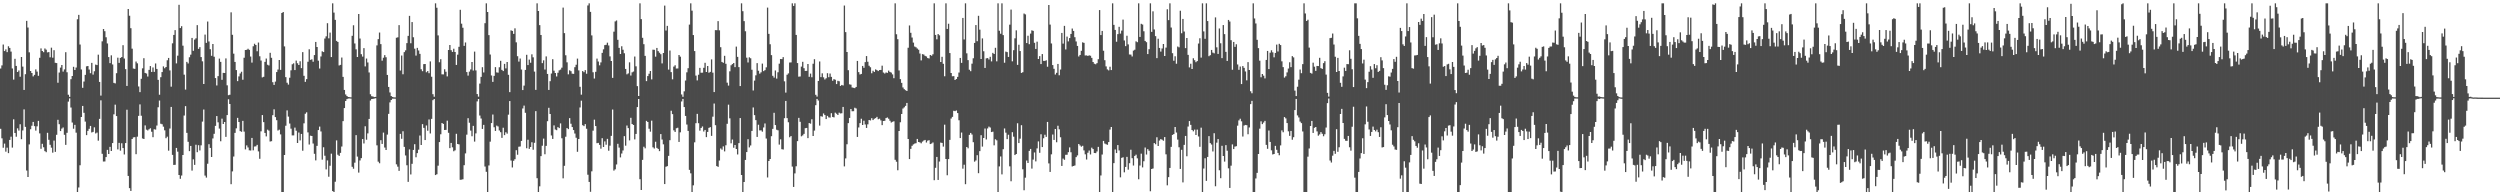 <?xml version="1.0" encoding="UTF-8"?>
<svg xmlns="http://www.w3.org/2000/svg" width="1920" height="150">
  <path d="M0 52.627h1v46.288H0zM1 50.217h1v56.045H1zM2 34.213h1v79.231H2zM3 39.212h1v71.057H3zM4 37.939h1v78.524H4zM5 40.041h1v73.369H5zM6 35.513h1v82.083H6zM7 36.825h1v70.664H7zM8 39.642h1v65.310H8zM9 52.606h1v60.765H9zM10 61.116h1v30.526H10zM11 45.145h1v56.974H11zM12 50.642h1v54.388H12zM13 55.296h1v43.253H13zM14 54.121h1v46.169H14zM15 58.910h1v36.505H15zM16 43.774h1v63.136H16zM17 51.137h1v49.064H17zM18 69.044h1v14.969H18zM19 56.969h1v40.442H19zM20 16.038h1v114.953H20zM21 21.128h1v114.827H21zM22 40.171h1v70.735H22zM23 54.524h1v44.759H23zM24 56.049h1v40.490H24zM25 58.676h1v34.978H25zM26 57.518h1v39.350H26zM27 53.281h1v47.043H27zM28 55.009h1v41.996H28zM29 58.232h1v34.596H29zM30 44.415h1v58.059H30zM31 37.157h1v77.098H31zM32 39.171h1v71.270H32zM33 40.089h1v73.024H33zM34 37.207h1v78.885H34zM35 38.123h1v78.760H35zM36 40.265h1v61.735H36zM37 40.006h1v67.359H37zM38 43.987h1v67.203H38zM39 36.598h1v76.832H39zM40 44.305h1v72.964H40zM41 38.546h1v69.416H41zM42 48.209h1v68.432H42zM43 48.445h1v55.068H43zM44 63.563h1v28.428H44zM45 55.703h1v39.689H45zM46 51.936h1v48.716H46zM47 49.905h1v48.881H47zM48 55.012h1v42.863H48zM49 53.323h1v50.190H49zM50 40.073h1v71.193H50zM51 55.513h1v46.491H51zM52 72.750h1v5.292H52zM53 74.407h1v1.188H53zM54 60.835h1v21.769H54zM55 58.367h1v35.752H55zM56 51.281h1v47.565H56zM57 53.762h1v42.133H57zM58 51.839h1v50.028H58zM59 14.779h1v132.676H59zM60 11.394h1v132.593H60zM61 34.184h1v92.715H61zM62 53.368h1v36.470H62zM63 67.433h1v13.921H63zM64 62.634h1v23.983H64zM65 57.495h1v35.908H65zM66 50.924h1v52.868H66zM67 50.713h1v49.799H67zM68 53.421h1v45.480H68zM69 56.229h1v40.467H69zM70 48.273h1v53.438H70zM71 57.296h1v43.964H71zM72 54.742h1v43.047H72zM73 49.612h1v52.879H73zM74 49.963h1v51.863H74zM75 41.979h1v66.036H75zM76 62.949h1v28.354H76zM77 73.444h1v3.600H77zM78 31.734h1v86.388H78zM79 22.295h1v101.746H79zM80 23.948h1v100.043H80zM81 28.615h1v92.019H81zM82 33.369h1v81.746H82zM83 43.835h1v74.420H83zM84 48.500h1v64.276H84zM85 42.506h1v73.481H85zM86 49.512h1v60.366H86zM87 63.650h1v24.182H87zM88 64.037h1v16.342H88zM89 56.195h1v32.959H89zM90 44.307h1v70.428H90zM91 48.269h1v61.458H91zM92 44.508h1v71.222H92zM93 43.842h1v66.175H93zM94 34.694h1v79.007H94zM95 44.943h1v73.704H95zM96 53.114h1v56.782H96zM97 65.975h1v18.288H97zM98 6.912h1v128.217H98zM99 12.108h1v132.399H99zM100 21.657h1v124.969H100zM101 37.402h1v69.359H101zM102 52.618h1v52.900H102zM103 52.865h1v52.456H103zM104 47.273h1v71.158H104zM105 48.621h1v56.345H105zM106 66.405h1v22.564H106zM107 70.745h1v9.439H107zM108 60.532h1v28.329H108zM109 52.476h1v53.850H109zM110 44.698h1v62.069H110zM111 56.007h1v40.307H111zM112 56.488h1v43.099H112zM113 58.779h1v41.408H113zM114 53.645h1v45.628H114zM115 50.718h1v47.800H115zM116 55.270h1v45.926H116zM117 51.796h1v53.568H117zM118 55.181h1v44.093H118zM119 48.720h1v50.838H119zM120 52.961h1v43.422H120zM121 61.345h1v21.016H121zM122 72.746h1v4.454H122zM123 59.308h1v35.706H123zM124 55.350h1v40.066H124zM125 51.018h1v46.285H125zM126 52.421h1v47.654H126zM127 51.441h1v54.679H127zM128 46.301h1v58.666H128zM129 44.479h1v71.254H129zM130 54.064h1v44.633H130zM131 66.547h1v15.582H131zM132 33.257h1v85.667H132zM133 26.816h1v99.828H133zM134 23.140h1v103.449H134zM135 48.695h1v64.942H135zM136 42.735h1v73.749H136zM137 3.694h1v130.707H137zM138 21.556h1v115.750H138zM139 20.142h1v114.662H139zM140 35.051h1v83.996H140zM141 57.335h1v31.417H141zM142 68.816h1v12.703H142zM143 47.500h1v54.557H143zM144 48.756h1v60.153H144zM145 43.966h1v72.117H145zM146 42.009h1v70.055H146zM147 29.144h1v101.888H147zM148 39.001h1v83.351H148zM149 30.434h1v96.187H149zM150 29.457h1v81.682H150zM151 19.322h1v97.555H151zM152 37.534h1v73.989H152zM153 36.182h1v79.364H153zM154 43.822h1v67.784H154zM155 47.083h1v46.285H155zM156 64.524h1v19.604H156zM157 26.559h1v108.313H157zM158 32.899h1v103.514H158zM159 16.541h1v109.210H159zM160 31.851h1v78.906H160zM161 37.788h1v75.818H161zM162 42.863h1v77.707H162zM163 33.774h1v72.577H163zM164 43.568h1v59.187H164zM165 59.967h1v36.686H165zM166 65.643h1v23.481H166zM167 58.491h1v35.438H167zM168 44.984h1v53.786H168zM169 47.523h1v60.966H169zM170 61.285h1v29.840H170zM171 55.968h1v39.254H171zM172 56.067h1v37.633H172zM173 44.840h1v60.261H173zM174 65.536h1v22.827H174zM175 73.100h1v3.161H175zM176 72.741h1v7.146H176zM177 9.485h1v131.994H177zM178 26.738h1v104.910H178zM179 41.201h1v78.995H179zM180 47.578h1v54.456H180zM181 53.792h1v44.775H181zM182 62.329h1v28.206H182zM183 58.699h1v34.974H183zM184 56.442h1v44.271H184zM185 55.092h1v46.155H185zM186 61.219h1v31.627H186zM187 44.357h1v56.715H187zM188 38.386h1v76.363H188zM189 38.251h1v73.431H189zM190 37.447h1v75.832H190zM191 38.319h1v77.118H191zM192 43.428h1v72.159H192zM193 48.067h1v57.858H193zM194 35.534h1v79.920H194zM195 33.602h1v78.922H195zM196 34.550h1v77.855H196zM197 39.361h1v71.918H197zM198 32.641h1v83.616H198zM199 43.229h1v78.714H199zM200 46.511h1v54.340H200zM201 59.434h1v28.954H201zM202 58.983h1v34.802H202zM203 47.534h1v54.541H203zM204 44.955h1v59.819H204zM205 49.695h1v49.913H205zM206 50.292h1v50.014H206zM207 40.556h1v68.151H207zM208 44.394h1v64.072H208zM209 63.128h1v25.326H209zM210 65.240h1v18.746H210zM211 62.672h1v27.260H211zM212 55.362h1v36.928H212zM213 53.396h1v46.844H213zM214 46.101h1v53.502H214zM215 53.668h1v49.556H215zM216 9.975h1v137.482H216zM217 9.229h1v138.229H217zM218 35.639h1v83.415H218zM219 59.260h1v37.295H219zM220 63.542h1v21.243H220zM221 64.975h1v24.573H221zM222 59.711h1v35.173H222zM223 54.000h1v44.825H223zM224 49.333h1v54.656H224zM225 48.621h1v55.365H225zM226 53.815h1v44.205H226zM227 46.548h1v53.831H227zM228 48.596h1v61.218H228zM229 49.928h1v51.845H229zM230 47.070h1v60.781H230zM231 52.316h1v50.531H231zM232 40.031h1v75.738H232zM233 58.216h1v36.487H233zM234 62.867h1v24.488H234zM235 60.796h1v25.479H235zM236 47.422h1v54.262H236zM237 37.832h1v73.188H237zM238 45.953h1v58.228H238zM239 45.573h1v58.885H239zM240 47.413h1v62.838H240zM241 42.304h1v75.828H241zM242 32.222h1v90.945H242zM243 36.120h1v75.894H243zM244 46.584h1v53.291H244zM245 52.622h1v44.617H245zM246 43.371h1v57.583H246zM247 39.445h1v83.195H247zM248 39.995h1v73.104H248zM249 29.583h1v90.041H249zM250 27.894h1v102.204H250zM251 17.837h1v105.351H251zM252 29.416h1v106.331H252zM253 25.017h1v102.268H253zM254 43.831h1v74.164H254zM255 2.547h1v144.214H255zM256 9.675h1v137.780H256zM257 15.273h1v124.296H257zM258 31.371h1v76.443H258zM259 32.222h1v86.622H259zM260 50.292h1v69.485H260zM261 49.828h1v67.567H261zM262 44.165h1v68.364H262zM263 59.049h1v34.001H263zM264 69.074h1v13.900H264zM265 72.558h1v5.026H265zM266 73.778h1v2.341H266zM267 74.499h1v1.186H267zM268 74.613h1v1.000H268zM269 74.744h1v1.000H269zM270 27.509h1v100.593H270zM271 19.402h1v110.176H271zM272 33.394h1v91.515H272zM273 37.891h1v65.903H273zM274 43.755h1v76.537H274zM275 10.776h1v121.771H275zM276 29.590h1v93.628H276zM277 41.636h1v79.833H277zM278 43.465h1v63.335H278zM279 36.955h1v73.225H279zM280 51.013h1v45.962H280zM281 44.964h1v62.342H281zM282 47.962h1v54.472H282zM283 55.659h1v35.683H283zM284 72.421h1v4.775H284zM285 73.897h1v2.115H285zM286 74.121h1v1.820H286zM287 74.542h1v1.131H287zM288 74.396h1v1.064H288zM289 34.868h1v76.741H289zM290 30.029h1v94.143H290zM291 24.978h1v100.401H291zM292 33.902h1v73.763H292zM293 46.596h1v63.955H293zM294 44.318h1v57.517H294zM295 42.334h1v70.955H295zM296 43.968h1v71.220H296zM297 57.525h1v45.866H297zM298 66.783h1v20.680H298zM299 71.017h1v7.601H299zM300 73.780h1v2.996H300zM301 74.469h1v1.295H301zM302 74.769h1v1.000H302zM303 74.808h1v1.000H303zM304 28.981h1v97.240H304zM305 28.672h1v99.329H305zM306 19.306h1v111.904H306zM307 54.149h1v48.652H307zM308 42.629h1v63.985H308zM309 57.044h1v43.747H309zM310 40.059h1v72.758H310zM311 38.665h1v80.728H311zM312 33.103h1v93.797H312zM313 27.557h1v112.104H313zM314 12.204h1v102.527H314zM315 33.245h1v100.726H315zM316 16.953h1v108.821H316zM317 28.640h1v86.525H317zM318 37.392h1v73.339H318zM319 42.691h1v78.089H319zM320 36.740h1v80.884H320zM321 38.752h1v76.203H321zM322 41.382h1v62.728H322zM323 53.199h1v58.142H323zM324 54.687h1v40.636H324zM325 49.258h1v48.940H325zM326 49.143h1v58.428H326zM327 55.515h1v40.829H327zM328 54.572h1v45.816H328zM329 56.218h1v35.528H329zM330 47.168h1v55.315H330zM331 58.932h1v32.355H331zM332 72.368h1v4.587H332zM333 74.288h1v1.735H333zM334 2.547h1v131.922H334zM335 5.917h1v127.908H335zM336 27.189h1v100.037H336zM337 47.818h1v61.277H337zM338 45.442h1v57.672H338zM339 57.069h1v37.411H339zM340 57.161h1v38.011H340zM341 53.174h1v46.661H341zM342 55.069h1v44.656H342zM343 58.678h1v33.971H343zM344 38.406h1v63.591H344zM345 34.543h1v79.203H345zM346 38.553h1v71.218H346zM347 39.892h1v73.250H347zM348 37.447h1v78.718H348zM349 39.922h1v75.541H349zM350 49.892h1v52.884H350zM351 41.993h1v68.602H351zM352 35.955h1v74.942H352zM353 7.526h1v130.563H353zM354 18.196h1v119.773H354zM355 21.286h1v116.388H355zM356 35.216h1v91.650H356zM357 32.620h1v85.203H357zM358 55.325h1v48.080H358zM359 58.065h1v32.737H359zM360 55.005h1v39.272H360zM361 53.368h1v46.912H361zM362 47.617h1v57.031H362zM363 54.190h1v42.465H363zM364 39.622h1v69.144H364zM365 54.069h1v48.375H365zM366 72.226h1v5.640H366zM367 74.217h1v1.829H367zM368 64.204h1v24.543H368zM369 59.035h1v31.984H369zM370 51.633h1v47.400H370zM371 55.676h1v40.238H371zM372 17.809h1v110.101H372zM373 2.547h1v129.389H373zM374 9.222h1v138.235H374zM375 26.992h1v100.080H375zM376 41.865h1v66.922H376zM377 57.978h1v36.537H377zM378 62.888h1v25.074H378zM379 58.246h1v39.503H379zM380 51.549h1v48.995H380zM381 55.618h1v40.838H381zM382 55.788h1v41.341H382zM383 51.679h1v48.542H383zM384 46.676h1v54.878H384zM385 53.659h1v52.236H385zM386 54.595h1v43.504H386zM387 49.075h1v54.711H387zM388 52.508h1v49.052H388zM389 47.621h1v55.054H389zM390 57.456h1v30.604H390zM391 70.766h1v6.860H391zM392 23.289h1v100.014H392zM393 23.740h1v104.880H393zM394 26.015h1v97.485H394zM395 21.760h1v100.497H395zM396 32.529h1v82.847H396zM397 43.149h1v75.702H397zM398 47.330h1v65.347H398zM399 44.950h1v67.560H399zM400 53.382h1v54.871H400zM401 69.193h1v14.115H401zM402 65.749h1v15.356H402zM403 53.723h1v32.900H403zM404 42.091h1v71.760H404zM405 49.992h1v57.327H405zM406 45.760h1v68.588H406zM407 48.203h1v64.669H407zM408 41.746h1v67.514H408zM409 44.051h1v70.934H409zM410 54.991h1v54.683H410zM411 69.042h1v16.324H411zM412 2.547h1v134.323H412zM413 8.450h1v139.007H413zM414 19.279h1v123.839H414zM415 26.862h1v93.035H415zM416 48.489h1v63.422H416zM417 46.342h1v60.087H417zM418 53.375h1v65.116H418zM419 43.291h1v68.760H419zM420 56.767h1v36.308H420zM421 69.090h1v13.692H421zM422 62.354h1v25.198H422zM423 56.497h1v47.547H423zM424 45.458h1v61.229H424zM425 54.282h1v42.003H425zM426 56.078h1v43.401H426zM427 58.743h1v41.229H427zM428 55.845h1v41.811H428zM429 53.993h1v44.397H429zM430 53.476h1v41.300H430zM431 51.949h1v54.251H431zM432 5.818h1v131.163H432zM433 25.443h1v101.877H433zM434 42.469h1v62.520H434zM435 47.875h1v50.503H435zM436 57.074h1v42.097H436zM437 54.014h1v36.711H437zM438 54.662h1v40.341H438zM439 56.591h1v40.996H439zM440 56.705h1v43.163H440zM441 51.595h1v50.936H441zM442 49.699h1v56.059H442zM443 45.005h1v71.584H443zM444 54.089h1v52.678H444zM445 66.669h1v15.862H445zM446 72.691h1v4.617H446zM447 54.565h1v41.611H447zM448 55.472h1v41.421H448zM449 53.874h1v41.456H449zM450 56.644h1v42.248H450zM451 4.198h1v130.007H451zM452 2.550h1v137.175H452zM453 9.114h1v138.206H453zM454 27.193h1v104.399H454zM455 55.511h1v44.816H455zM456 60.303h1v31.595H456zM457 55.135h1v41.662H457zM458 45.021h1v64.981H458zM459 47.237h1v62.470H459zM460 50.162h1v61.076H460zM461 47.930h1v66.237H461zM462 40.599h1v65.541H462zM463 37.875h1v75.033H463zM464 34.666h1v73.928H464zM465 34.415h1v76.722H465zM466 32.762h1v73.882H466zM467 34.900h1v80.840H467zM468 43.314h1v68.560H468zM469 46.843h1v57.505H469zM470 59.791h1v24.351H470zM471 24.332h1v106.690H471zM472 16.411h1v113.651H472zM473 15.697h1v110.597H473zM474 30.585h1v79.833H474zM475 36.777h1v76.571H475zM476 41.476h1v79.410H476zM477 35.536h1v82.360H477zM478 38.184h1v77.372H478zM479 40.892h1v63.683H479zM480 52.929h1v58.934H480zM481 57.108h1v39.279H481zM482 56.371h1v42.019H482zM483 47.871h1v59.970H483zM484 58.017h1v32.451H484zM485 55.540h1v39.700H485zM486 54.952h1v41.039H486zM487 43.398h1v63.669H487zM488 50.928h1v51.923H488zM489 66.154h1v16.072H489zM490 73.723h1v2.330H490zM491 2.547h1v135.077H491zM492 14.676h1v131.238H492zM493 29.015h1v93.770H493zM494 33.941h1v78.764H494zM495 42.929h1v70.966H495zM496 62.322h1v30.481H496zM497 58.436h1v35.269H497zM498 56.618h1v42.268H498zM499 54.520h1v46.624H499zM500 60.999h1v31.675H500zM501 38.132h1v75.017H501zM502 38.251h1v75.839H502zM503 43.531h1v65.319H503zM504 36.793h1v76.773H504zM505 39.246h1v75.139H505zM506 40.475h1v75.580H506zM507 41.615h1v61.364H507zM508 48.706h1v58.473H508zM509 40.693h1v70.151H509zM510 4.310h1v137.050H510zM511 23.449h1v104.605H511zM512 19.853h1v107.718H512zM513 53.467h1v66.237H513zM514 38.816h1v68.833H514zM515 55.412h1v29.629H515zM516 60.912h1v26.752H516zM517 51.148h1v48.924H517zM518 50.123h1v51.206H518zM519 52.625h1v45.894H519zM520 52.595h1v45.509H520zM521 42.220h1v66.807H521zM522 43.545h1v58.107H522zM523 72.560h1v5.363H523zM524 74.366h1v1.614H524zM525 70.152h1v12.076H525zM526 61.851h1v27.166H526zM527 55.566h1v40.101H527zM528 52.375h1v48.196H528zM529 18.890h1v111.572H529zM530 2.547h1v130.597H530zM531 8.205h1v139.254H531zM532 26.919h1v115.436H532zM533 39.230h1v70.066H533zM534 58.079h1v36.546H534zM535 61.759h1v25.715H535zM536 57.392h1v37.221H536zM537 52.132h1v48.242H537zM538 55.849h1v42.403H538zM539 55.792h1v41.350H539zM540 52.094h1v48.936H540zM541 48.244h1v51.552H541zM542 55.318h1v50.023H542zM543 50.695h1v50.632H543zM544 55.852h1v42.335H544zM545 55.209h1v42.442H545zM546 45.623h1v58.746H546zM547 55.795h1v33.804H547zM548 70.708h1v8.821H548zM549 23.154h1v73.003H549zM550 23.215h1v104.344H550zM551 16.237h1v111.911H551zM552 23.307h1v99.966H552zM553 36.246h1v77.759H553zM554 47.557h1v67.389H554zM555 48.228h1v64.184H555zM556 42.876h1v73.415H556zM557 48.976h1v62.596H557zM558 63.512h1v31.584H558zM559 65.765h1v14.637H559zM560 54.787h1v36.093H560zM561 50.105h1v59.986H561zM562 49.184h1v57.968H562zM563 48.370h1v65.077H563zM564 51.583h1v59.780H564zM565 35.811h1v78.606H565zM566 43.659h1v74.960H566zM567 51.533h1v58.371H567zM568 66.083h1v24.610H568zM569 2.547h1v131.868H569zM570 8.604h1v138.851H570zM571 16.246h1v123.513H571zM572 24.033h1v98.812H572zM573 44.309h1v72.495H573zM574 47.951h1v58.929H574zM575 44.014h1v69.204H575zM576 44.769h1v66.947H576zM577 53.554h1v47.018H577zM578 69.461h1v13.095H578zM579 61.887h1v26.521H579zM580 57.859h1v34.385H580zM581 48.502h1v56.647H581zM582 54.316h1v41.481H582zM583 56.557h1v43.614H583zM584 55.563h1v44.548H584zM585 48.843h1v52.275H585zM586 54.636h1v43.243H586zM587 53.860h1v40.948H587zM588 51.734h1v54.642H588zM589 5.823h1v130.446H589zM590 26.026h1v97.638H590zM591 33.994h1v88.110H591zM592 42.361h1v62.225H592zM593 58.218h1v40.728H593zM594 59.576h1v27.077H594zM595 54.133h1v41.900H595zM596 60.370h1v39.272H596zM597 55.479h1v44.612H597zM598 48.873h1v62.161H598zM599 45.314h1v61.691H599zM600 45.410h1v69.151H600zM601 43.854h1v70.991H601zM602 62.453h1v28.329H602zM603 71.114h1v6.397H603zM604 57.388h1v33.321H604zM605 56.367h1v37.549H605zM606 48.017h1v57.404H606zM607 47.912h1v56.592H607zM608 2.547h1v125.390H608zM609 4.548h1v139.023H609zM610 2.547h1v130.604H610zM611 26.850h1v100.856H611zM612 48.459h1v59.954H612zM613 58.875h1v31.632H613zM614 58.727h1v34.795H614zM615 51.141h1v53.575H615zM616 47.463h1v56.526H616zM617 52.402h1v50.426H617zM618 54.465h1v43.976H618zM619 54.401h1v43.861H619zM620 49.127h1v56.956H620zM621 59.001h1v35.518H621zM622 56.516h1v38.478H622zM623 59.333h1v32.271H623zM624 48.965h1v55.496H624zM625 45.490h1v54.793H625zM626 72.826h1v7.945H626zM627 74.201h1v1.799H627zM628 62.171h1v15.017H628zM629 47.198h1v49.288H629zM630 59.255h1v29.993H630zM631 56.332h1v33.248H631zM632 59.390h1v27.761H632zM633 61.011h1v27.361H633zM634 60.132h1v31.328H634zM635 56.227h1v32.742H635zM636 59.299h1v30.870H636zM637 56.499h1v33.809H637zM638 59.017h1v27.926H638zM639 61.981h1v27.849H639zM640 60.777h1v29.407H640zM641 61.260h1v25.253H641zM642 64.540h1v22.797H642zM643 62.080h1v26.217H643zM644 62.398h1v24.134H644zM645 65.977h1v21.188H645zM646 65.222h1v21.778H646zM647 65.639h1v16.482H647zM648 4.253h1v123.557H648zM649 24.696h1v96.947H649zM650 39.956h1v70.833H650zM651 53.922h1v40.652H651zM652 64.771h1v25.814H652zM653 65.021h1v18.670H653zM654 67.188h1v18.270H654zM655 67.429h1v17.965H655zM656 67.708h1v15.029H656zM657 66.783h1v16.512H657zM658 46.802h1v58.373H658zM659 55.415h1v42.474H659zM660 57.204h1v37.370H660zM661 56.772h1v34.408H661zM662 50.633h1v45.365H662zM663 52.066h1v40.650H663zM664 47.722h1v47.848H664zM665 43.078h1v55.161H665zM666 47.397h1v48.084H666zM667 50.507h1v41.668H667zM668 51.636h1v40.881H668zM669 56.248h1v34.516H669zM670 54.341h1v37.894H670zM671 55.270h1v35.894H671zM672 53.320h1v37.404H672zM673 53.867h1v35.878H673zM674 54.561h1v37.038H674zM675 53.783h1v37.359H675zM676 53.707h1v38.764H676zM677 50.409h1v45.713H677zM678 55.692h1v37.256H678zM679 56.479h1v36.303H679zM680 55.630h1v35.056H680zM681 55.959h1v34.239H681zM682 54.234h1v36.960H682zM683 55.222h1v37.526H683zM684 55.746h1v38.377H684zM685 57.122h1v36.397H685zM686 60.038h1v33.072H686zM687 2.550h1v120.174H687zM688 26.303h1v97.883H688zM689 30.105h1v100.634H689zM690 54.133h1v46.496H690zM691 60.766h1v33.124H691zM692 63.645h1v23.925H692zM693 67.156h1v16.214H693zM694 68.497h1v13.939H694zM695 69.253h1v12.065H695zM696 69.889h1v9.158H696zM697 36.660h1v70.075H697zM698 19.560h1v102.593H698zM699 25.175h1v89.167H699zM700 28.830h1v83.131H700zM701 32.700h1v78.192H701zM702 35.722h1v74.546H702zM703 36.303h1v73.694H703zM704 37.262h1v69.453H704zM705 38.189h1v70.863H705zM706 41.103h1v68.260H706zM707 46.399h1v63.665H707zM708 41.565h1v67.178H708zM709 41.867h1v66.059H709zM710 42.922h1v64.569H710zM711 43.348h1v66.118H711zM712 44.609h1v63.433H712zM713 44.911h1v62.786H713zM714 42.240h1v68.386H714zM715 42.799h1v67.411H715zM716 41.661h1v67.773H716zM717 2.550h1v135.834H717zM718 26.834h1v102.030H718zM719 30.217h1v90.318H719zM720 26.147h1v112.030H720zM721 27.145h1v96.928H721zM722 47.628h1v61.900H722zM723 43.639h1v66.159H723zM724 49.015h1v63.562H724zM725 58.562h1v37.160H725zM726 2.550h1v119.558H726zM727 22.218h1v112.376H727zM728 18.224h1v103.964H728zM729 40.755h1v66.672H729zM730 56.069h1v34.990H730zM731 58.569h1v31.195H731zM732 58.482h1v26.608H732zM733 61.459h1v23.880H733zM734 60.672h1v24.168H734zM735 59.054h1v27.766H735zM736 55.698h1v36.645H736zM737 44.479h1v61.540H737zM738 48.296h1v53.493H738zM739 13.779h1v115.754H739zM740 30.325h1v96.166H740zM741 2.550h1v138.906H741zM742 40.949h1v71.943H742zM743 46.207h1v67.730H743zM744 53.542h1v50.034H744zM745 54.668h1v47.414H745zM746 48.891h1v54.443H746zM747 44.744h1v64.456H747zM748 32.977h1v91.204H748zM749 19.238h1v104.005H749zM750 31.631h1v87.551H750zM751 12.144h1v120.863H751zM752 22.760h1v93.307H752zM753 45.291h1v58.542H753zM754 29.489h1v83.090H754zM755 39.365h1v66.608H755zM756 52.169h1v46.532H756zM757 44.783h1v62.326H757zM758 44.611h1v54.042H758zM759 45.667h1v51.586H759zM760 43.641h1v54.301H760zM761 47.159h1v54.255H761zM762 40.590h1v60.538H762zM763 41.453h1v70.140H763zM764 36.706h1v70.249H764zM765 47.115h1v60.671H765zM766 2.550h1v144.910H766zM767 23.621h1v104.195H767zM768 25.900h1v94.243H768zM769 2.550h1v131.380H769zM770 26.992h1v87.581H770zM771 48.200h1v50.478H771zM772 39.647h1v62.234H772zM773 40.036h1v66.828H773zM774 43.746h1v59.728H774zM775 18.940h1v108.828H775zM776 7.359h1v131.861H776zM777 47.090h1v54.420H777zM778 38.578h1v66.372H778zM779 29.436h1v89.680H779zM780 23.284h1v94.971H780zM781 49.796h1v44.887H781zM782 34.332h1v75.566H782zM783 39.226h1v67.288H783zM784 56.019h1v40.133H784zM785 55.444h1v74.537H785zM786 10.405h1v135.738H786zM787 11.046h1v125.399H787zM788 33.094h1v90.195H788zM789 27.452h1v97.718H789zM790 33.945h1v81.900H790zM791 25.806h1v88.565H791zM792 23.277h1v106.185H792zM793 23.728h1v98.830H793zM794 32.881h1v84.228H794zM795 37.571h1v86.363H795zM796 32.018h1v81.957H796zM797 45.291h1v63.287H797zM798 43.119h1v74.239H798zM799 49.221h1v53.884H799zM800 41.544h1v71.426H800zM801 46.729h1v59.483H801zM802 46.822h1v56.649H802zM803 46.273h1v58.830H803zM804 51.256h1v42.383H804zM805 3.829h1v121.641H805zM806 18.906h1v113.136H806zM807 33.401h1v85.109H807zM808 49.995h1v53.312H808zM809 52.851h1v54.624H809zM810 57.253h1v41.820H810zM811 55.907h1v53.340H811zM812 49.107h1v47.466H812zM813 57.825h1v41.490H813zM814 53.382h1v52.028H814zM815 25.271h1v102.163H815zM816 33.488h1v88.322H816zM817 19.849h1v102.891H817zM818 38.001h1v80.890H818zM819 28.127h1v90.709H819zM820 31.803h1v85.072H820zM821 29.217h1v83.989H821zM822 26.070h1v90.893H822zM823 21.913h1v105.946H823zM824 23.769h1v103.710H824zM825 28.569h1v98.483H825zM826 31.867h1v88.817H826zM827 35.273h1v84.079H827zM828 43.373h1v67.201H828zM829 42.174h1v69.551H829zM830 38.999h1v73.642H830zM831 32.497h1v79.460H831zM832 32.938h1v82.563H832zM833 42.606h1v75.901H833zM834 42.531h1v80.016H834zM835 42.936h1v74.388H835zM836 42.513h1v73.085H836zM837 42.799h1v75.809H837zM838 44.421h1v69.004H838zM839 47.594h1v66.869H839zM840 48.953h1v68.570H840zM841 49.381h1v68.238H841zM842 48.479h1v67.826H842zM843 45.449h1v67.363H843zM844 7.716h1v139.741H844zM845 26.928h1v107.849H845zM846 23.772h1v94.923H846zM847 38.960h1v69.293H847zM848 46.211h1v64.033H848zM849 50.999h1v59.801H849zM850 53.275h1v57.929H850zM851 54.078h1v55.047H851zM852 51.256h1v48.258H852zM853 53.799h1v43.749H853zM854 2.547h1v144.912H854zM855 19.102h1v106.173H855zM856 22.989h1v91.783H856zM857 32.034h1v85.539H857zM858 26.191h1v85.205H858zM859 20.563h1v94.983H859zM860 25.781h1v110.408H860zM861 23.524h1v97.736H861zM862 15.047h1v105.733H862zM863 31.100h1v101.259H863zM864 35.442h1v92.747H864zM865 27.466h1v93.019H865zM866 34.081h1v96.235H866zM867 41.808h1v83.514H867zM868 41.936h1v73.076H868zM869 43.382h1v78.112H869zM870 38.860h1v88.284H870zM871 38.212h1v81.547H871zM872 31.718h1v87.066H872zM873 32.433h1v89.171H873zM874 2.550h1v135.111H874zM875 28.345h1v98.808H875zM876 18.276h1v99.755H876zM877 18.839h1v109.716H877zM878 23.991h1v99.881H878zM879 31.451h1v81.865H879zM880 32.412h1v86.294H880zM881 41.508h1v73.035H881zM882 37.804h1v77.979H882zM883 2.550h1v144.317H883zM884 24.458h1v105.356H884zM885 8.720h1v120.657H885zM886 22.607h1v87.274H886zM887 27.731h1v83.071H887zM888 44.648h1v60.758H888zM889 29.736h1v82.399H889zM890 36.806h1v71.126H890zM891 39.615h1v67.192H891zM892 37.198h1v70.101H892zM893 33.783h1v74.280H893zM894 42.991h1v62.280H894zM895 36.582h1v81.943H895zM896 7.091h1v135.232H896zM897 15.477h1v120.581H897zM898 2.547h1v126.415H898zM899 21.128h1v91.689H899zM900 40.844h1v62.808H900zM901 46.623h1v56.340H901zM902 43.206h1v54.317H902zM903 48.942h1v52.831H903zM904 35.744h1v71.460H904zM905 36.330h1v76.768H905zM906 8.253h1v121.488H906zM907 25.529h1v89.517H907zM908 14.527h1v125.553H908zM909 24.216h1v87.022H909zM910 36.971h1v67.448H910zM911 29.166h1v90.856H911zM912 42.142h1v55.056H912zM913 51.766h1v41.206H913zM914 48.930h1v46.963H914zM915 53.000h1v46.821H915zM916 44.751h1v56.113H916zM917 46.209h1v53.323H917zM918 47.761h1v55.903H918zM919 46.896h1v52.660H919zM920 33.408h1v71.403H920zM921 29.395h1v83.339H921zM922 44.220h1v53.854H922zM923 2.547h1v144.912H923zM924 24.092h1v105.351H924zM925 29.780h1v91.769H925zM926 2.550h1v136.338H926zM927 16.184h1v104.335H927zM928 43.169h1v61.364H928zM929 42.375h1v67.574H929zM930 38.367h1v72.657H930zM931 40.411h1v75.921H931zM932 40.940h1v61.382H932zM933 13.380h1v129.693H933zM934 36.346h1v73.236H934zM935 41.407h1v65.402H935zM936 21.858h1v108.899H936zM937 33.211h1v103.640H937zM938 44.657h1v67.299H938zM939 19.258h1v100.542H939zM940 26.228h1v97.867H940zM941 39.823h1v71.664H941zM942 46.790h1v68.984H942zM943 15.324h1v113.944H943zM944 16.516h1v127.828H944zM945 30.858h1v96.359H945zM946 53.577h1v57.309H946zM947 32.208h1v82.259H947zM948 35.969h1v76.606H948zM949 33.971h1v78.329H949zM950 49.498h1v47.031H950zM951 53.629h1v38.849H951zM952 51.093h1v40.112H952zM953 64.545h1v28.625H953zM954 50.743h1v54.106H954zM955 52.137h1v44.253H955zM956 54.895h1v41.069H956zM957 61.693h1v34.452H957zM958 47.731h1v55.361H958zM959 53.757h1v44.122H959zM960 70.111h1v9.886H960zM961 71.635h1v5.839H961zM962 2.550h1v144.910H962zM963 14.175h1v133.282H963zM964 18.038h1v119.020H964zM965 30.576h1v102.161H965zM966 36.964h1v81.302H966zM967 46.609h1v52.195H967zM968 59.354h1v33.827H968zM969 56.838h1v38.487H969zM970 58.111h1v36.006H970zM971 60.219h1v32.621H971zM972 46.035h1v65.244H972zM973 39.095h1v75.161H973zM974 53.048h1v47.215H974zM975 40.469h1v68.547H975zM976 38.608h1v76.823H976zM977 40.203h1v78.403H977zM978 44.032h1v74.262H978zM979 40.672h1v71.360H979zM980 34.261h1v80.797H980zM981 39.516h1v77.920H981zM982 33.643h1v85.594H982zM983 34.621h1v77.038H983zM984 47.104h1v53.026H984zM985 51.553h1v50.007H985zM986 59.578h1v30.339H986zM987 58.557h1v32.378H987zM988 55.582h1v38.936H988zM989 52.659h1v48.187H989zM990 47.818h1v56.551H990zM991 51.558h1v48.998H991zM992 43.112h1v64.223H992zM993 44.076h1v61.275H993zM994 69.585h1v14.921H994zM995 73.778h1v2.218H995zM996 66.595h1v22.019H996zM997 61.178h1v29.041H997zM998 53.407h1v39.993H998zM999 56.239h1v38.352H999zM1000 49.258h1v51.698H1000zM1001 2.547h1v144.912H1001zM1002 10.316h1v137.141H1002zM1003 16.150h1v131.309H1003zM1004 15.168h1v105.157H1004zM1005 36.582h1v77.464H1005zM1006 55.962h1v40.790H1006zM1007 56.520h1v36.381H1007zM1008 48.134h1v53.939H1008zM1009 51.215h1v46.947H1009zM1010 54.424h1v43.122H1010zM1011 50.631h1v50.286H1011zM1012 50.752h1v53.449H1012zM1013 44.378h1v58.840H1013zM1014 52.304h1v49.185H1014zM1015 52.917h1v49.844H1015zM1016 48.470h1v56.175H1016zM1017 46.996h1v56.130H1017zM1018 57.291h1v40.652H1018zM1019 71.301h1v7.929H1019zM1020 74.178h1v1.497H1020zM1021 29.308h1v93.960H1021zM1022 29.052h1v95.757H1022zM1023 25.731h1v93.799H1023zM1024 34.202h1v81.655H1024zM1025 43.593h1v74.539H1025zM1026 55.289h1v43.923H1026zM1027 44.442h1v72.161H1027zM1028 54.529h1v58.574H1028zM1029 63.615h1v23.932H1029zM1030 66.685h1v16.933H1030zM1031 58.665h1v35.821H1031zM1032 51.965h1v54.683H1032zM1033 54.465h1v53.635H1033zM1034 49.200h1v58.984H1034zM1035 49.294h1v55.093H1035zM1036 38.608h1v74.511H1036zM1037 45.177h1v70.513H1037zM1038 53.174h1v44.145H1038zM1039 66.879h1v15.095H1039zM1040 2.550h1v133.923H1040zM1041 2.547h1v144.910H1041zM1042 14.079h1v133.379H1042zM1043 27.539h1v104.486H1043zM1044 33.707h1v88.004H1044zM1045 37.667h1v79.957H1045zM1046 48.717h1v57.491H1046zM1047 45.811h1v72.410H1047zM1048 61.157h1v34.347H1048zM1049 67.708h1v14.081H1049zM1050 63.075h1v30.421H1050zM1051 55.078h1v44.360H1051zM1052 50.830h1v53.578H1052zM1053 53.423h1v47.897H1053zM1054 59.736h1v37.517H1054zM1055 49.207h1v50.618H1055zM1056 52.430h1v48.480H1056zM1057 50.059h1v49.510H1057zM1058 55.222h1v46.326H1058zM1059 54.421h1v50.753H1059zM1060 43.952h1v53.776H1060zM1061 46.399h1v66.830H1061zM1062 52.334h1v60.604H1062zM1063 65.085h1v25.072H1063zM1064 69.031h1v10.973H1064zM1065 65.497h1v22.879H1065zM1066 58.633h1v34.271H1066zM1067 58.887h1v36.722H1067zM1068 55.696h1v44.379H1068zM1069 52.915h1v58.240H1069zM1070 45.351h1v67.118H1070zM1071 47.440h1v67.377H1071zM1072 43.623h1v71.472H1072zM1073 62.183h1v35.496H1073zM1074 71.082h1v8.045H1074zM1075 21.389h1v115.828H1075zM1076 23.877h1v110.765H1076zM1077 34.051h1v113.406H1077zM1078 35.300h1v88.558H1078zM1079 28.024h1v100.753H1079zM1080 2.547h1v144.910H1080zM1081 23.879h1v123.580H1081zM1082 20.796h1v103.932H1082zM1083 32.613h1v86.381H1083zM1084 52.329h1v52.204H1084zM1085 52.728h1v54.640H1085zM1086 42.611h1v65.946H1086zM1087 42.478h1v69.597H1087zM1088 42.174h1v71.268H1088zM1089 16.873h1v93.140H1089zM1090 19.114h1v121.932H1090zM1091 14.330h1v126.983H1091zM1092 16.088h1v99.485H1092zM1093 10.757h1v118.775H1093zM1094 35.248h1v75.775H1094zM1095 28.496h1v84.749H1095zM1096 43.817h1v78.480H1096zM1097 50.922h1v38.981H1097zM1098 64.197h1v24.450H1098zM1099 13.170h1v104.062H1099zM1100 28.642h1v102.561H1100zM1101 11.282h1v123.857H1101zM1102 34.312h1v89.991H1102zM1103 33.975h1v88.343H1103zM1104 38.342h1v75.029H1104zM1105 33.295h1v86.471H1105zM1106 29.430h1v85.910H1106zM1107 33.387h1v71.318H1107zM1108 51.235h1v56.610H1108zM1109 50.752h1v50.137H1109zM1110 58.427h1v39.897H1110zM1111 49.457h1v54.644H1111zM1112 48.997h1v47.462H1112zM1113 53.226h1v42.932H1113zM1114 56.877h1v44.232H1114zM1115 47.628h1v56.542H1115zM1116 51.357h1v45.750H1116zM1117 69.180h1v11.124H1117zM1118 71.581h1v6.855H1118zM1119 2.547h1v144.912H1119zM1120 16.134h1v131.323H1120zM1121 20.570h1v121.625H1121zM1122 35.026h1v89.854H1122zM1123 42.725h1v73.234H1123zM1124 50.320h1v48.418H1124zM1125 56.071h1v38.963H1125zM1126 55.790h1v44.109H1126zM1127 53.563h1v47.562H1127zM1128 57.394h1v38.524H1128zM1129 52.318h1v57.890H1129zM1130 34.662h1v81.328H1130zM1131 41.178h1v73.653H1131zM1132 39.068h1v71.849H1132zM1133 37.097h1v79.590H1133zM1134 36.223h1v80.046H1134zM1135 46.527h1v56.699H1135zM1136 42.844h1v68.730H1136zM1137 33.041h1v82.463H1137zM1138 34.994h1v77.347H1138zM1139 34.600h1v83.355H1139zM1140 36.710h1v77.011H1140zM1141 42.581h1v56.409H1141zM1142 53.471h1v50.781H1142zM1143 60.677h1v34.722H1143zM1144 56.733h1v33.971H1144zM1145 47.736h1v53.536H1145zM1146 45.971h1v59.744H1146zM1147 49.832h1v50.055H1147zM1148 45.573h1v59.016H1148zM1149 44.524h1v63.461H1149zM1150 42.865h1v62.140H1150zM1151 65.847h1v20.893H1151zM1152 65.833h1v15.312H1152zM1153 64.366h1v26.487H1153zM1154 54.989h1v36.498H1154zM1155 49.395h1v54.262H1155zM1156 48.024h1v53.037H1156zM1157 52.386h1v46.281H1157zM1158 2.547h1v144.912H1158zM1159 7.981h1v139.476H1159zM1160 17.045h1v130.415H1160zM1161 17.402h1v104.305H1161zM1162 34.101h1v77.871H1162zM1163 59.841h1v37.732H1163zM1164 58.669h1v32.341H1164zM1165 51.954h1v45.409H1165zM1166 49.427h1v52.010H1166zM1167 47.408h1v56.999H1167zM1168 54.829h1v44.935H1168zM1169 53.373h1v47.217H1169zM1170 50.690h1v56.876H1170zM1171 53.476h1v45.399H1171zM1172 48.411h1v52.479H1172zM1173 49.660h1v57.123H1173zM1174 43.517h1v57.578H1174zM1175 50.386h1v55.711H1175zM1176 60.418h1v28.602H1176zM1177 60.917h1v25.315H1177zM1178 43.343h1v52.577H1178zM1179 36.674h1v77.750H1179zM1180 37.475h1v74.115H1180zM1181 45.696h1v60.568H1181zM1182 44.376h1v66.912H1182zM1183 43.270h1v66.356H1183zM1184 35.978h1v85.876H1184zM1185 35.655h1v78.036H1185zM1186 46.527h1v55.560H1186zM1187 54.716h1v40.513H1187zM1188 43.359h1v58.471H1188zM1189 36.829h1v79.171H1189zM1190 35.724h1v87.663H1190zM1191 35.676h1v98.263H1191zM1192 32.680h1v90.714H1192zM1193 32.817h1v98.970H1193zM1194 23.470h1v108.240H1194zM1195 34.028h1v94.651H1195zM1196 34.415h1v81.456H1196zM1197 14.092h1v115.690H1197zM1198 2.550h1v144.644H1198zM1199 9.773h1v137.684H1199zM1200 28.148h1v98.620H1200zM1201 36.308h1v78.169H1201zM1202 46.385h1v66.700H1202zM1203 47.454h1v64.276H1203zM1204 43.275h1v72.296H1204zM1205 48.885h1v62.520H1205zM1206 63.405h1v24.179H1206zM1207 70.393h1v10.062H1207zM1208 73.416h1v4.296H1208zM1209 74.444h1v1.247H1209zM1210 74.698h1v1.000H1210zM1211 74.718h1v1.000H1211zM1212 25.259h1v98.416H1212zM1213 28.168h1v100.982H1213zM1214 17.301h1v111.739H1214zM1215 50.787h1v52.190H1215zM1216 37.685h1v83.150H1216zM1217 10.748h1v119.936H1217zM1218 31.464h1v88.201H1218zM1219 32.112h1v91.957H1219zM1220 40.386h1v64.056H1220zM1221 41.489h1v59.904H1221zM1222 50.082h1v59.758H1222zM1223 46.042h1v61.689H1223zM1224 50.681h1v46.683H1224zM1225 61.180h1v32.522H1225zM1226 71.992h1v5.663H1226zM1227 74.174h1v1.591H1227zM1228 74.062h1v1.946H1228zM1229 74.519h1v1.000H1229zM1230 74.664h1v1.000H1230zM1231 74.714h1v1.000H1231zM1232 30.210h1v100.870H1232zM1233 19.510h1v107.523H1233zM1234 26.214h1v97.732H1234zM1235 42.499h1v71.641H1235zM1236 32.552h1v81.545H1236zM1237 39.294h1v73.337H1237zM1238 39.068h1v76.530H1238zM1239 56.101h1v52.053H1239zM1240 67.028h1v16.255H1240zM1241 71.654h1v7.382H1241zM1242 73.739h1v3.289H1242zM1243 74.563h1v1.000H1243zM1244 74.794h1v1.000H1244zM1245 74.863h1v1.000H1245zM1246 36.170h1v67.285H1246zM1247 29.894h1v95.564H1247zM1248 28.551h1v103.582H1248zM1249 21.302h1v94.628H1249zM1250 35.314h1v71.886H1250zM1251 45.190h1v64.676H1251zM1252 48.644h1v46.040H1252zM1253 37.981h1v83.704H1253zM1254 35.115h1v91.479H1254zM1255 27.997h1v99.016H1255zM1256 12.385h1v127.196H1256zM1257 15.976h1v110.609H1257zM1258 21.231h1v115.022H1258zM1259 18.684h1v100.171H1259zM1260 17.024h1v109.840H1260zM1261 14.875h1v116.862H1261zM1262 8.379h1v113.946H1262zM1263 14.896h1v108.093H1263zM1264 25.612h1v93.229H1264zM1265 23.026h1v96.436H1265zM1266 25.818h1v96.063H1266zM1267 35.282h1v84.765H1267zM1268 13.648h1v117.356H1268zM1269 26.003h1v101.758H1269zM1270 35.477h1v99.984H1270zM1271 36.752h1v90.762H1271zM1272 23.236h1v90.023H1272zM1273 32.552h1v85.960H1273zM1274 43.121h1v65.244H1274zM1275 35.204h1v73.960H1275zM1276 2.550h1v136.077H1276zM1277 2.550h1v133.495H1277zM1278 11.501h1v125.017H1278zM1279 27.079h1v95.189H1279zM1280 35.465h1v74.239H1280zM1281 41.998h1v75.111H1281zM1282 32.188h1v80.231H1282zM1283 44.296h1v86.121H1283zM1284 34.232h1v89.458H1284zM1285 28.553h1v94.239H1285zM1286 32.295h1v96.056H1286zM1287 36.919h1v92.983H1287zM1288 30.180h1v95.910H1288zM1289 33.144h1v91.783H1289zM1290 24.820h1v92.694H1290zM1291 30.943h1v95.564H1291zM1292 31.922h1v87.622H1292zM1293 32.714h1v90.815H1293zM1294 32.707h1v86.839H1294zM1295 26.900h1v96.656H1295zM1296 13.236h1v122.547H1296zM1297 26.683h1v97.247H1297zM1298 13.568h1v115.770H1298zM1299 31.654h1v80.863H1299zM1300 49.271h1v48.986H1300zM1301 50.597h1v49.924H1301zM1302 38.029h1v68.272H1302zM1303 37.193h1v72.712H1303zM1304 29.748h1v79.013H1304zM1305 39.944h1v69.407H1305zM1306 25.571h1v88.734H1306zM1307 31.396h1v84.482H1307zM1308 43.781h1v56.777H1308zM1309 48.587h1v50.330H1309zM1310 48.413h1v58.613H1310zM1311 46.095h1v52.884H1311zM1312 35.243h1v75.292H1312zM1313 37.756h1v79.561H1313zM1314 35.847h1v77.485H1314zM1315 3.360h1v131.797H1315zM1316 3.779h1v143.678H1316zM1317 2.557h1v144.900H1317zM1318 18.379h1v101.561H1318zM1319 35.992h1v76.459H1319zM1320 36.108h1v70.650H1320zM1321 46.088h1v64.681H1321zM1322 34.950h1v81.575H1322zM1323 38.319h1v74.008H1323zM1324 35.827h1v72.222H1324zM1325 24.573h1v103.832H1325zM1326 26.006h1v89.730H1326zM1327 36.607h1v79.332H1327zM1328 33.884h1v79.155H1328zM1329 34.371h1v75.935H1329zM1330 39.251h1v69.103H1330zM1331 42.185h1v66.493H1331zM1332 39.910h1v65.372H1332zM1333 55.300h1v44.420H1333zM1334 49.471h1v52.021H1334zM1335 13.103h1v124.486H1335zM1336 4.967h1v126.976H1336zM1337 2.550h1v144.910H1337zM1338 13.229h1v107.661H1338zM1339 34.220h1v95.864H1339zM1340 34.451h1v86.436H1340zM1341 31.030h1v87.331H1341zM1342 33.959h1v78.192H1342zM1343 33.222h1v80.478H1343zM1344 36.932h1v81.037H1344zM1345 23.367h1v90.735H1345zM1346 25.305h1v102.364H1346zM1347 32.584h1v101.257H1347zM1348 35.126h1v91.142H1348zM1349 29.945h1v98.359H1349zM1350 27.949h1v109.964H1350zM1351 27.763h1v101.357H1351zM1352 35.390h1v86.269H1352zM1353 30.068h1v80.130H1353zM1354 19.038h1v122.930H1354zM1355 2.550h1v143.477H1355zM1356 6.947h1v132.822H1356zM1357 17.139h1v111.451H1357zM1358 29.759h1v95.020H1358zM1359 35.463h1v85.672H1359zM1360 21.426h1v92.598H1360zM1361 23.440h1v107.398H1361zM1362 32.744h1v78.869H1362zM1363 35.747h1v73.678H1363zM1364 25.433h1v93.852H1364zM1365 35.749h1v84.852H1365zM1366 24.076h1v102.090H1366zM1367 30.050h1v84.406H1367zM1368 18.562h1v94.706H1368zM1369 31.238h1v82.248H1369zM1370 34.824h1v83.790H1370zM1371 24.124h1v96.564H1371zM1372 25.459h1v89.233H1372zM1373 34.708h1v84.637H1373zM1374 11.151h1v125.175H1374zM1375 10.709h1v136.748H1375zM1376 18.757h1v104.946H1376zM1377 42.961h1v66.777H1377zM1378 39.894h1v73.214H1378zM1379 49.571h1v53.653H1379zM1380 44.547h1v63.106H1380zM1381 39.709h1v75.683H1381zM1382 40.844h1v75.180H1382zM1383 44.360h1v71.559H1383zM1384 36.420h1v94.988H1384zM1385 30.428h1v87.192H1385zM1386 42.870h1v65.766H1386zM1387 46.580h1v53.037H1387zM1388 48.143h1v52.708H1388zM1389 44.193h1v57.571H1389zM1390 37.056h1v69.867H1390zM1391 41.695h1v79.178H1391zM1392 35.873h1v85.356H1392zM1393 21.206h1v116.755H1393zM1394 2.547h1v140.753H1394zM1395 17.915h1v129.542H1395zM1396 21.243h1v124.873H1396zM1397 41.611h1v68.574H1397zM1398 47.232h1v59.661H1398zM1399 48.200h1v58.743H1399zM1400 47.994h1v60.973H1400zM1401 33.769h1v79.606H1401zM1402 40.109h1v68.702H1402zM1403 35.021h1v93.818H1403zM1404 27.228h1v103.120H1404zM1405 35.358h1v83.699H1405zM1406 41.478h1v62.854H1406zM1407 40.219h1v76.800H1407zM1408 38.081h1v74.392H1408zM1409 33.250h1v81.794H1409zM1410 38.564h1v87.618H1410zM1411 50.359h1v45.482H1411zM1412 50.590h1v45.138H1412zM1413 18.471h1v121.973H1413zM1414 10.927h1v129.004H1414zM1415 7.848h1v131.380H1415zM1416 14.497h1v109.977H1416zM1417 24.346h1v103.935H1417zM1418 32.240h1v87.862H1418zM1419 31.959h1v82.541H1419zM1420 38.372h1v92.037H1420zM1421 35.559h1v79.998H1421zM1422 40.697h1v81.589H1422zM1423 17.514h1v97.759H1423zM1424 30.370h1v94.189H1424zM1425 22.156h1v101.861H1425zM1426 30.453h1v88.961H1426zM1427 33.014h1v91.101H1427zM1428 28.342h1v97.105H1428zM1429 26.601h1v95.196H1429zM1430 24.765h1v112.504H1430zM1431 27.724h1v109.124H1431zM1432 29.626h1v85.209H1432zM1433 2.547h1v144.912H1433zM1434 10.231h1v134.278H1434zM1435 18.711h1v128.746H1435zM1436 33.392h1v94.159H1436zM1437 39.404h1v78.695H1437zM1438 30.485h1v90.513H1438zM1439 32.435h1v90.394H1439zM1440 37.873h1v105.146H1440zM1441 39.773h1v96.086H1441zM1442 38.628h1v91.838H1442zM1443 23.028h1v107.494H1443zM1444 32.517h1v89.725H1444zM1445 34.383h1v89.222H1445zM1446 35.319h1v80.268H1446zM1447 29.780h1v88.801H1447zM1448 23.074h1v92.215H1448zM1449 31.915h1v87.512H1449zM1450 30.354h1v87.404H1450zM1451 23.591h1v93.660H1451zM1452 35.461h1v92.202H1452zM1453 14.733h1v132.726H1453zM1454 13.964h1v123.381H1454zM1455 14.497h1v108.915H1455zM1456 39.855h1v69.162H1456zM1457 36.372h1v70.336H1457zM1458 32.309h1v79.634H1458zM1459 40.762h1v74.177H1459zM1460 38.525h1v77.730H1460zM1461 32.570h1v91.950H1461zM1462 30.531h1v89.696H1462zM1463 33.392h1v86.491H1463zM1464 38.699h1v76.938H1464zM1465 42.666h1v71.026H1465zM1466 54.515h1v45.139H1466zM1467 52.556h1v53.241H1467zM1468 46.973h1v61.174H1468zM1469 48.441h1v50.762H1469zM1470 34.584h1v75.367H1470zM1471 31.293h1v76.301H1471zM1472 2.550h1v137.427H1472zM1473 5.347h1v134.990H1473zM1474 2.550h1v130.895H1474zM1475 22.728h1v99.297H1475zM1476 36.788h1v65.651H1476zM1477 53.890h1v47.443H1477zM1478 52.890h1v55.784H1478zM1479 41.972h1v66.514H1479zM1480 33.410h1v76.958H1480zM1481 33.451h1v75.379H1481zM1482 23.264h1v98.299H1482zM1483 34.797h1v78.656H1483zM1484 38.365h1v82.921H1484zM1485 39.690h1v72.580H1485zM1486 36.028h1v81.103H1486zM1487 34.621h1v85.660H1487zM1488 47.898h1v83.843H1488zM1489 40.160h1v79.494H1489zM1490 51.601h1v48.984H1490zM1491 37.663h1v80.082H1491zM1492 5.965h1v134.948H1492zM1493 5.557h1v130.947H1493zM1494 18.061h1v117.082H1494zM1495 31.199h1v87.592H1495zM1496 23.634h1v121.406H1496zM1497 36.733h1v81.362H1497zM1498 32.016h1v108.284H1498zM1499 25.676h1v92.424H1499zM1500 43.755h1v67.702H1500zM1501 35.854h1v82.925H1501zM1502 18.368h1v114.900H1502zM1503 30.444h1v93.781H1503zM1504 26.644h1v97.356H1504zM1505 27.924h1v99.343H1505zM1506 39.107h1v83.942H1506zM1507 18.979h1v116.409H1507zM1508 32.650h1v96.379H1508zM1509 36.509h1v92.772H1509zM1510 42.247h1v64.278H1510zM1511 22.714h1v98.343H1511zM1512 2.550h1v144.907H1512zM1513 18.606h1v124.015H1513zM1514 13.268h1v134.189H1514zM1515 19.382h1v110.865H1515zM1516 17.990h1v105.411H1516zM1517 23.996h1v112.733H1517zM1518 25.710h1v107.441H1518zM1519 32.961h1v85.381H1519zM1520 40.963h1v68.123H1520zM1521 36.578h1v70.952H1521zM1522 35.447h1v81.623H1522zM1523 38.161h1v79.506H1523zM1524 32.565h1v89.579H1524zM1525 38.400h1v85.679H1525zM1526 32.579h1v96.018H1526zM1527 38.152h1v79.954H1527zM1528 39.127h1v74.392H1528zM1529 32.735h1v85.718H1529zM1530 39.475h1v72.154H1530zM1531 6.129h1v141.330H1531zM1532 8.702h1v125.022H1532zM1533 18.281h1v124.287H1533zM1534 16.090h1v103.790H1534zM1535 23.030h1v93.818H1535zM1536 36.491h1v82.149H1536zM1537 43.133h1v67.961H1537zM1538 34.937h1v81.618H1538zM1539 29.423h1v89.769H1539zM1540 25.818h1v95.740H1540zM1541 18.363h1v108.052H1541zM1542 23.518h1v100.089H1542zM1543 25.999h1v106.294H1543zM1544 35.960h1v79.677H1544zM1545 38.143h1v64.669H1545zM1546 42.226h1v64.676H1546zM1547 29.079h1v76.962H1547zM1548 41.508h1v85.214H1548zM1549 30.693h1v86.429H1549zM1550 13.804h1v130.437H1550zM1551 2.550h1v141.632H1551zM1552 5.127h1v134.877H1552zM1553 12.124h1v128.096H1553zM1554 25.735h1v98.350H1554zM1555 27.800h1v88.798H1555zM1556 40.121h1v76.356H1556zM1557 35.184h1v84.711H1557zM1558 17.841h1v105.006H1558zM1559 24.239h1v94.484H1559zM1560 17.642h1v116.745H1560zM1561 21.696h1v115.606H1561zM1562 36.951h1v85.173H1562zM1563 39.338h1v76.290H1563zM1564 29.913h1v82.328H1564zM1565 42.265h1v66.663H1565zM1566 30.434h1v80.350H1566zM1567 37.949h1v74.793H1567zM1568 37.628h1v77.514H1568zM1569 43.437h1v69.188H1569zM1570 14.779h1v109.872H1570zM1571 19.205h1v126.436H1571zM1572 5.594h1v129.558H1572zM1573 15.930h1v112.062H1573zM1574 13.799h1v106.365H1574zM1575 32.508h1v91.151H1575zM1576 31.776h1v86.775H1576zM1577 26.431h1v95.097H1577zM1578 37.019h1v82.577H1578zM1579 26.434h1v105.915H1579zM1580 24.410h1v110.904H1580zM1581 36.669h1v89.453H1581zM1582 27.113h1v100.948H1582zM1583 33.522h1v97.915H1583zM1584 37.749h1v81.932H1584zM1585 35.516h1v84.335H1585zM1586 13.078h1v103.708H1586zM1587 28.580h1v98.959H1587zM1588 34.364h1v92.431H1588zM1589 38.177h1v80.783H1589zM1590 2.932h1v144.527H1590zM1591 12.268h1v131.000H1591zM1592 21.206h1v116.505H1592zM1593 30.636h1v106.112H1593zM1594 35.209h1v89.632H1594zM1595 17.303h1v101.240H1595zM1596 20.538h1v87.388H1596zM1597 38.871h1v73.488H1597zM1598 29.585h1v84.136H1598zM1599 32.098h1v86.020H1599zM1600 33.529h1v83.509H1600zM1601 18.828h1v108.819H1601zM1602 31.819h1v84.289H1602zM1603 19.963h1v107.414H1603zM1604 21.799h1v106.590H1604zM1605 23.396h1v104.438H1605zM1606 31.787h1v87.217H1606zM1607 32.162h1v87.384H1607zM1608 33.833h1v90.607H1608zM1609 33.364h1v84.882H1609zM1610 7.867h1v129.879H1610zM1611 23.383h1v111.863H1611zM1612 32.444h1v100.108H1612zM1613 26.479h1v91.678H1613zM1614 26.388h1v88.913H1614zM1615 44.749h1v57.262H1615zM1616 41.089h1v67.027H1616zM1617 39.365h1v89.240H1617zM1618 40.116h1v75.029H1618zM1619 39.901h1v73.106H1619zM1620 33.875h1v75.635H1620zM1621 31.183h1v90.108H1621zM1622 32.112h1v69.206H1622zM1623 49.498h1v56.033H1623zM1624 45.870h1v55.168H1624zM1625 39.022h1v74.635H1625zM1626 28.908h1v84.106H1626zM1627 32.577h1v86.807H1627zM1628 36.637h1v80.728H1628zM1629 3.280h1v131.048H1629zM1630 2.547h1v144.912H1630zM1631 14.845h1v122.783H1631zM1632 28.388h1v90.593H1632zM1633 27.921h1v81.927H1633zM1634 34.282h1v72.925H1634zM1635 40.837h1v61.893H1635zM1636 39.542h1v71.073H1636zM1637 34.330h1v84.001H1637zM1638 19.789h1v116.807H1638zM1639 32.362h1v90.485H1639zM1640 36.866h1v82.879H1640zM1641 27.452h1v91.291H1641zM1642 30.947h1v87.716H1642zM1643 30.036h1v83.983H1643zM1644 34.781h1v75.788H1644zM1645 38.139h1v84.731H1645zM1646 52.213h1v60.714H1646zM1647 56.332h1v45.406H1647zM1648 26.392h1v88.215H1648zM1649 2.550h1v136.173H1649zM1650 9.641h1v131.540H1650zM1651 7.551h1v135.686H1651zM1652 22.108h1v101.243H1652zM1653 24.005h1v106.217H1653zM1654 37.988h1v84.711H1654zM1655 18.487h1v108.292H1655zM1656 28.294h1v100.195H1656zM1657 37.454h1v83.665H1657zM1658 35.685h1v79.785H1658zM1659 34.115h1v91.307H1659zM1660 23.927h1v93.722H1660zM1661 25.298h1v104.296H1661zM1662 24.790h1v99.595H1662zM1663 21.169h1v116.942H1663zM1664 28.546h1v95.177H1664zM1665 30.711h1v93.019H1665zM1666 30.931h1v93.740H1666zM1667 37.951h1v68.041H1667zM1668 28.221h1v90.890H1668zM1669 2.550h1v144.907H1669zM1670 19.530h1v127.927H1670zM1671 14.818h1v111.096H1671zM1672 38.944h1v88.332H1672zM1673 33.305h1v92.783H1673zM1674 29.757h1v88.700H1674zM1675 29.054h1v96.500H1675zM1676 39.825h1v77.128H1676zM1677 26.175h1v78.416H1677zM1678 30.572h1v80.091H1678zM1679 35.804h1v89.897H1679zM1680 34.614h1v89.373H1680zM1681 21.824h1v104.328H1681zM1682 34.875h1v75.722H1682zM1683 39.198h1v76.775H1683zM1684 37.438h1v82.149H1684zM1685 34.415h1v87.070H1685zM1686 34.014h1v83.291H1686zM1687 28.413h1v84.134H1687zM1688 2.550h1v129.565H1688zM1689 10.604h1v136.853H1689zM1690 19.771h1v113.864H1690zM1691 39.661h1v79.503H1691zM1692 32.366h1v77.368H1692zM1693 32.167h1v81.096H1693zM1694 35.639h1v73.710H1694zM1695 24.738h1v90.831H1695zM1696 30.025h1v87.791H1696zM1697 42.753h1v76.869H1697zM1698 39.972h1v84.825H1698zM1699 32.991h1v85.219H1699zM1700 37.612h1v78.320H1700zM1701 48.386h1v53.532H1701zM1702 49.116h1v48.647H1702zM1703 46.893h1v55.615H1703zM1704 43.842h1v67.466H1704zM1705 35.765h1v75.896H1705zM1706 45.515h1v71.493H1706zM1707 15.136h1v115.871H1707zM1708 2.547h1v136.253H1708zM1709 6.496h1v139.746H1709zM1710 25.113h1v112.543H1710zM1711 38.898h1v76.386H1711zM1712 44.815h1v67.725H1712zM1713 51.054h1v53.486H1713zM1714 50.846h1v61.628H1714zM1715 39.633h1v75.164H1715zM1716 42.531h1v73.736H1716zM1717 47.324h1v57.803H1717zM1718 40.679h1v83.363H1718zM1719 49.594h1v57.318H1719zM1720 44.847h1v57.478H1720zM1721 45.765h1v64.662H1721zM1722 45.332h1v61.675H1722zM1723 45.030h1v57.567H1723zM1724 42.391h1v64.738H1724zM1725 41.180h1v75.670H1725zM1726 38.454h1v83.610H1726zM1727 21.160h1v126.297H1727zM1728 12.865h1v130.694H1728zM1729 2.550h1v124.669H1729zM1730 13.648h1v120.680H1730zM1731 22.492h1v107.766H1731zM1732 14.946h1v115.550H1732zM1733 9.478h1v115.498H1733zM1734 21.909h1v107.816H1734zM1735 23.728h1v98.281H1735zM1736 29.601h1v90.092H1736zM1737 26.569h1v101.266H1737zM1738 28.134h1v104.528H1738zM1739 14.223h1v116.358H1739zM1740 28.452h1v108.986H1740zM1741 29.123h1v98.549H1741zM1742 24.467h1v101.749H1742zM1743 4.401h1v117.958H1743zM1744 14.303h1v106.441H1744zM1745 14.131h1v105.241H1745zM1746 37.669h1v84.706H1746zM1747 2.547h1v135.260H1747zM1748 5.523h1v140.082H1748zM1749 10.515h1v128.064H1749zM1750 21.126h1v101.508H1750zM1751 28.693h1v90.114H1751zM1752 34.875h1v87.684H1752zM1753 35.719h1v86.821H1753zM1754 27.580h1v92.151H1754zM1755 35.225h1v82.282H1755zM1756 28.587h1v92.877H1756zM1757 34.053h1v111.509H1757zM1758 32.030h1v89.911H1758zM1759 37.099h1v85.848H1759zM1760 33.582h1v81.108H1760zM1761 26.676h1v97.894H1761zM1762 32.744h1v91.362H1762zM1763 32.808h1v87.384H1763zM1764 40.263h1v90.499H1764zM1765 30.748h1v95.601H1765zM1766 28.168h1v100.755H1766zM1767 14.218h1v121.540H1767zM1768 13.806h1v121.334H1768zM1769 24.760h1v114.390H1769zM1770 37.937h1v66.990H1770zM1771 43.819h1v60.284H1771zM1772 52.066h1v50.247H1772zM1773 48.720h1v58.558H1773zM1774 42.632h1v61.398H1774zM1775 38.315h1v68.329H1775zM1776 38.807h1v73.111H1776zM1777 41.006h1v78.451H1777zM1778 41.107h1v74.525H1778zM1779 36.230h1v82.536H1779zM1780 59.253h1v38.148H1780zM1781 63.190h1v23.289H1781zM1782 53.920h1v42.685H1782zM1783 46.175h1v51.087H1783zM1784 39.372h1v67.814H1784zM1785 42.247h1v66.246H1785zM1786 2.547h1v121.693H1786zM1787 2.550h1v138.473H1787zM1788 19.542h1v127.549H1788zM1789 25.800h1v99.659H1789zM1790 47.131h1v53.843H1790zM1791 54.817h1v45.889H1791zM1792 44.437h1v61.135H1792zM1793 46.598h1v60.227H1793zM1794 39.651h1v78.215H1794zM1795 39.368h1v77.283H1795zM1796 34.998h1v81.817H1796zM1797 42.133h1v68.803H1797zM1798 38.052h1v79.783H1798zM1799 43.124h1v72.896H1799zM1800 34.774h1v84.436H1800zM1801 26.731h1v93.944H1801zM1802 27.800h1v99.934H1802zM1803 19.904h1v104.987H1803zM1804 36.424h1v81.637H1804zM1805 38.690h1v72.168H1805zM1806 25.060h1v101.930H1806zM1807 17.242h1v109.373H1807zM1808 22.499h1v100.387H1808zM1809 33.774h1v74.243H1809zM1810 43.314h1v75.040H1810zM1811 52.219h1v60.236H1811zM1812 45.939h1v66.755H1812zM1813 42.439h1v73.605H1813zM1814 54.987h1v48.325H1814zM1815 66.499h1v16.590H1815zM1816 59.454h1v34.827H1816zM1817 54.771h1v41.968H1817zM1818 51.780h1v56.661H1818zM1819 54.348h1v46.862H1819zM1820 48.962h1v59.551H1820zM1821 48.193h1v56.091H1821zM1822 38.322h1v77.368H1822zM1823 53.414h1v53.688H1823zM1824 66.936h1v20.641H1824zM1825 72.285h1v6.489H1825zM1826 2.550h1v137.711H1826zM1827 14.786h1v132.674H1827zM1828 25.692h1v114.507H1828zM1829 35.880h1v80.121H1829zM1830 45.786h1v68.270H1830zM1831 48.214h1v64.768H1831zM1832 44.794h1v67.773H1832zM1833 45.346h1v62.463H1833zM1834 68.765h1v19.563H1834zM1835 72.253h1v6.095H1835zM1836 73.139h1v3.433H1836zM1837 74.542h1v1.055H1837zM1838 74.689h1v1.000H1838zM1839 74.716h1v1.000H1839zM1840 23.662h1v99.368H1840zM1841 21.824h1v107.830H1841zM1842 19.153h1v110.545H1842zM1843 50.697h1v67.743H1843zM1844 37.463h1v83.134H1844zM1845 10.096h1v103.346H1845zM1846 30.016h1v103.795H1846zM1847 32.893h1v90.810H1847zM1848 49.070h1v63.944H1848zM1849 40.054h1v60.973H1849zM1850 48.917h1v61.039H1850zM1851 45.536h1v62.825H1851zM1852 46.005h1v56.352H1852zM1853 50.521h1v51.776H1853zM1854 66.476h1v19.705H1854zM1855 73.787h1v2.705H1855zM1856 73.901h1v2.101H1856zM1857 74.213h1v1.717H1857zM1858 74.627h1v1.000H1858zM1859 74.403h1v1.060H1859zM1860 24.586h1v104.605H1860zM1861 33.195h1v90.137H1861zM1862 20.574h1v105.262H1862zM1863 45.390h1v67.583H1863zM1864 35.177h1v76.317H1864zM1865 38.340h1v70.375H1865zM1866 42.329h1v68.153H1866zM1867 43.169h1v70.121H1867zM1868 57.889h1v42.985H1868zM1869 70.340h1v8.583H1869zM1870 73.233h1v4.001H1870zM1871 74.549h1v1.215H1871zM1872 74.684h1v1.000H1872zM1873 74.796h1v1.000H1873zM1874 74.819h1v1.000H1874zM1875 25.671h1v100.758H1875zM1876 28.173h1v102.786H1876zM1877 21.941h1v110.284H1877zM1878 34.994h1v71.600H1878zM1879 45.152h1v64.711H1879zM1880 60.127h1v31.733H1880zM1881 47.797h1v54.131H1881zM1882 62.011h1v29.139H1882zM1883 72.235h1v4.605H1883zM1884 74.437h1v1.037H1884zM1885 50.146h1v58.302H1885zM1886 44.204h1v60.982H1886zM1887 48.553h1v58.968H1887zM1888 41.309h1v67.036H1888zM1889 38.660h1v77.281H1889zM1890 35.504h1v73.213H1890zM1891 39.258h1v67.226H1891zM1892 43.556h1v53.850H1892zM1893 60.933h1v35.519H1893zM1894 66.053h1v19.041H1894zM1895 71.750h1v5.528H1895zM1896 74.453h1v1.174H1896zM1897 74.286h1v1.254H1897zM1898 74.716h1v1.000H1898zM1899 74.879h1v1.000H1899zM1900 74.831h1v1.000H1900zM1901 74.844h1v1.000H1901zM1902 74.908h1v1.000H1902zM1903 74.934h1v1.000H1903zM1904 74.934h1v1.000H1904zM1905 74.966h1v1.000H1905zM1906 74.977h1v1.000H1906zM1907 74.993h1v1.000H1907zM1908 74.993h1v1.000H1908zM1909 74.995h1v1.000H1909zM1910 74.995h1v1.000H1910zM1911 74.998h1v1.000H1911zM1912 74.998h1v1.000H1912zM1913 75.000h1v1.000H1913zM1914 75.000h1v1.000H1914zM1915 75.000h1v1.000H1915zM1916 75.000h1v1.000H1916zM1917 75.000h1v1.000H1917zM1918 75.000h1v1.000H1918zM1919 75.000h1v1.000H1919z" fill="#4a4a4a"></path>
</svg>
